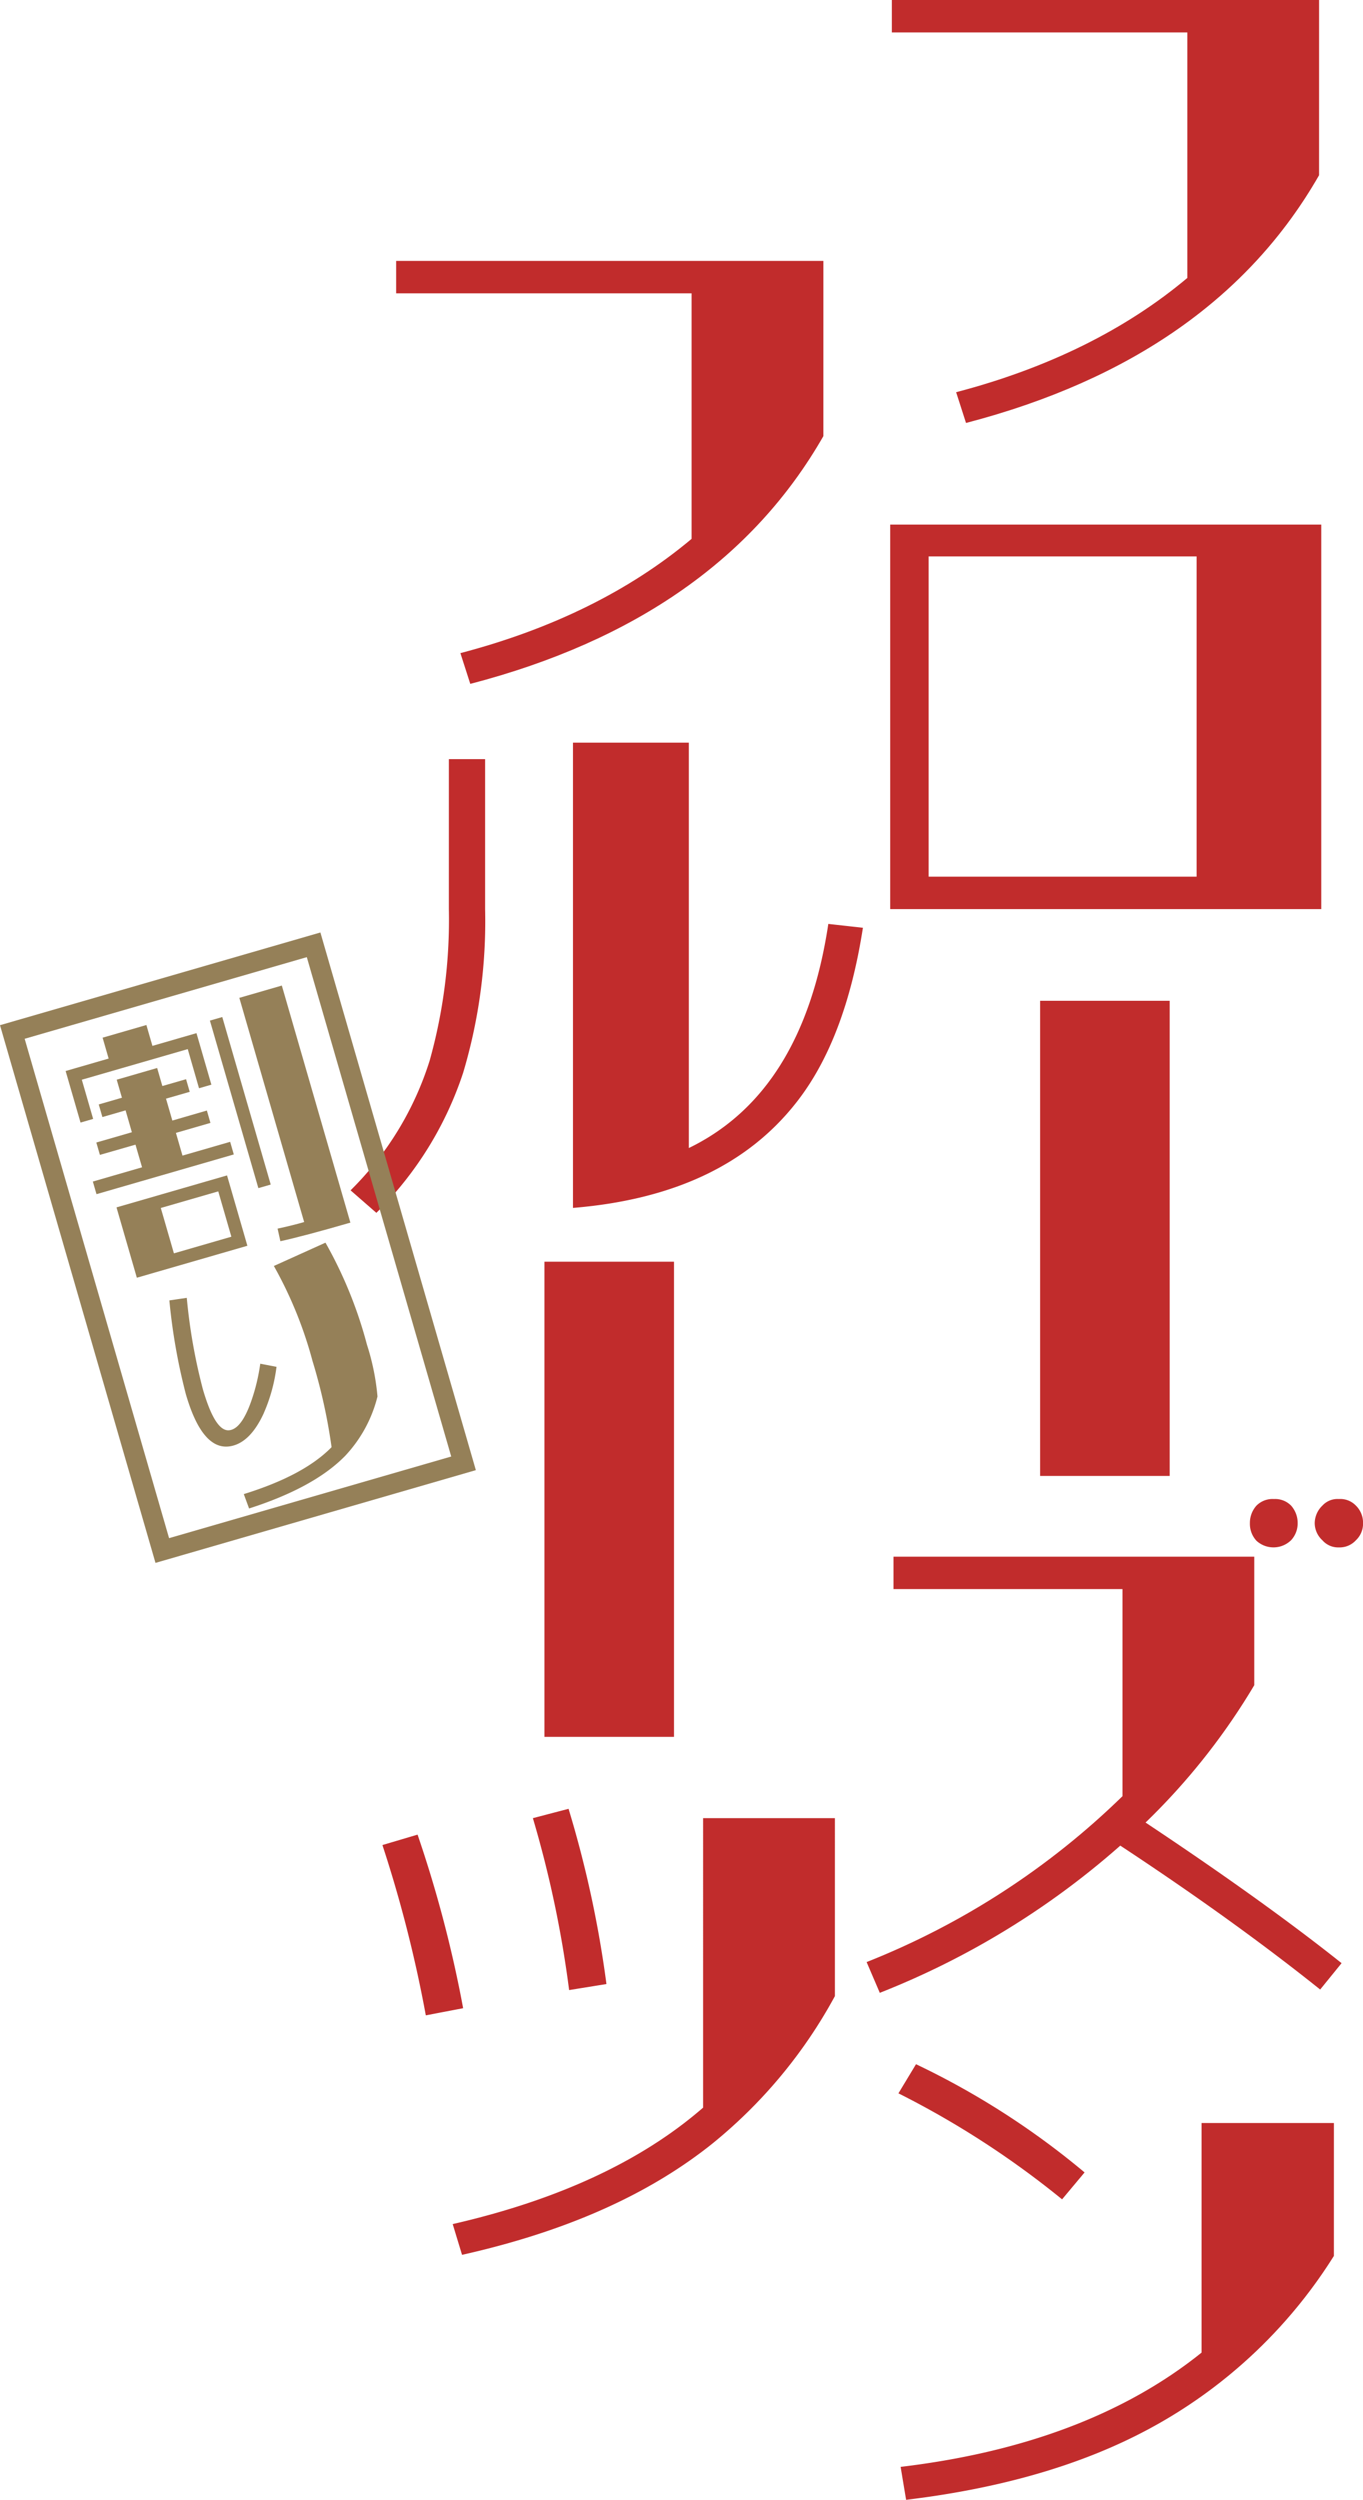 <svg xmlns="http://www.w3.org/2000/svg" xmlns:xlink="http://www.w3.org/1999/xlink" width="159.828" height="293.04" viewBox="0 0 159.828 293.04">
  <defs>
    <clipPath id="clip-path">
      <rect id="長方形_3610" data-name="長方形 3610" width="118.719" height="293.04" fill="#c12c2c"/>
    </clipPath>
    <clipPath id="clip-path-2">
      <rect id="長方形_3611" data-name="長方形 3611" width="55.803" height="73.896" fill="none"/>
    </clipPath>
  </defs>
  <g id="グループ_9430" data-name="グループ 9430" transform="translate(-975.067 -7010.748)">
    <g id="グループ_9211" data-name="グループ 9211" transform="translate(1016.176 7010.748)">
      <g id="グループ_6849" data-name="グループ 6849" transform="translate(0)" clip-path="url(#clip-path)">
        <path id="パス_14951" data-name="パス 14951" d="M129.81,20.541q-12.267,21.442-41.4,29.041l-1.159-3.606c10.818-2.833,19.9-7.341,27.11-13.394V3.8H79.712V0h50.1Z" transform="translate(-16.242)" fill="#c12c2c"/>
        <path id="パス_14952" data-name="パス 14952" d="M130.018,122.305H79.47V77.23h50.548ZM115.4,80.964H83.978v37.541H115.4Z" transform="translate(-16.193 -15.737)" fill="#c12c2c"/>
        <rect id="長方形_3608" data-name="長方形 3608" width="15.196" height="55.7" transform="translate(80.856 117.317)" fill="#c12c2c"/>
        <path id="パス_14953" data-name="パス 14953" d="M129.181,278.189q-10.141-8.113-23.439-16.871a95.379,95.379,0,0,1-28.2,17.257l-1.546-3.606A90.825,90.825,0,0,0,106,255.522V231.246H79.147v-3.8h42.306v15.068a77.347,77.347,0,0,1-12.749,16.1c9.595,6.375,17.257,11.913,22.988,16.484Zm-3.413-56.73a3.039,3.039,0,0,1,.773,2.061,2.879,2.879,0,0,1-.773,2,2.958,2.958,0,0,1-4.057.064,2.924,2.924,0,0,1-.772-2.061,3.038,3.038,0,0,1,.772-2.061,2.668,2.668,0,0,1,2.061-.773,2.618,2.618,0,0,1,2,.773m7.6,0a2.819,2.819,0,0,1,.837,2.061,2.676,2.676,0,0,1-.837,2,2.583,2.583,0,0,1-2,.837,2.45,2.45,0,0,1-1.932-.837,2.745,2.745,0,0,1-.9-2,2.888,2.888,0,0,1,.9-2.061,2.4,2.4,0,0,1,1.932-.773,2.531,2.531,0,0,1,2,.773" transform="translate(-15.484 -44.967)" fill="#c12c2c"/>
        <path id="パス_14954" data-name="パス 14954" d="M99.872,319.74a105.166,105.166,0,0,0-19.189-12.428l2.061-3.413a93.119,93.119,0,0,1,19.768,12.686Zm31.874,6.632a57.923,57.923,0,0,1-21.572,20.22c-7.856,4.25-17.386,7.019-28.591,8.371L80.94,351.1c14.618-1.739,26.4-6.247,35.288-13.394V310.79h15.519Z" transform="translate(-16.44 -61.923)" fill="#c12c2c"/>
        <path id="パス_14955" data-name="パス 14955" d="M56.81,58.953Q44.542,80.4,15.405,87.995l-1.159-3.606c10.818-2.833,19.9-7.341,27.11-13.394V42.212H6.712v-3.8h50.1Z" transform="translate(-1.368 -7.827)" fill="#c12c2c"/>
        <path id="パス_14956" data-name="パス 14956" d="M11.526,111.266h4.25v17.579A62.053,62.053,0,0,1,13.2,148.034a41.253,41.253,0,0,1-10.174,16.42L0,161.814a36.932,36.932,0,0,0,9.272-15.2,61.227,61.227,0,0,0,2.253-17.772Zm48.553,19.768c-1.352,8.693-3.929,15.583-7.856,20.541-5.731,7.277-14.424,11.334-26.144,12.3V109.334H39.665v47.522c8.886-4.314,14.359-13.007,16.356-26.272Z" transform="translate(0 -22.278)" fill="#c12c2c"/>
        <rect id="長方形_3609" data-name="長方形 3609" width="15.196" height="55.7" transform="translate(22.731 147.902)" fill="#c12c2c"/>
        <path id="パス_14957" data-name="パス 14957" d="M14.157,289.671l-4.379.837a152.206,152.206,0,0,0-5.087-19.962l4.121-1.223a143.965,143.965,0,0,1,5.344,20.349m43.593-1.417a57.521,57.521,0,0,1-14.488,17.386c-7.535,5.988-17.192,10.238-29.234,12.943l-1.095-3.606q18.545-4.25,29.362-13.651V267.392H57.75Zm-31.166-.709a128.763,128.763,0,0,0-4.25-20.154l4.184-1.095a128.422,128.422,0,0,1,4.443,20.541Z" transform="translate(-0.956 -54.261)" fill="#c12c2c"/>
      </g>
    </g>
    <g id="グループ_9216" data-name="グループ 9216" transform="translate(975.067 7120.057)">
      <g id="グループ_6851" data-name="グループ 6851" transform="translate(0 0)" clip-path="url(#clip-path-2)">
        <path id="パス_14958" data-name="パス 14958" d="M23.784,28.084l5.589-1.616.428,1.48L13.7,32.605l-.428-1.48,5.77-1.67L18.272,26.8,14.1,28l-.42-1.45,4.169-1.205L17.11,22.78l-2.718.786-.428-1.48,2.718-.786-.611-2.114,4.742-1.373.611,2.115,2.78-.8.428,1.48-2.78.8.743,2.568L26.643,22.8l.419,1.45-4.048,1.171Zm-10.476-4.3-1.48.428L10.08,18.168l5.044-1.46-.708-2.447,5.135-1.486.708,2.447,5.166-1.494,1.747,6.041-1.45.42L24.4,15.6,11.979,19.189Zm15.7,6.622,2.386,8.247L18.432,42.4l-2.386-8.246Zm-6.229,9.135,6.736-1.949-1.537-5.316-6.737,1.948Zm11.352-8.063-1.45.419L27,12.259l1.45-.419ZM35.433,8.15l8.039,27.791q-5.528,1.6-8.209,2.178l-.329-1.476c1.3-.276,2.331-.543,3.116-.77l-7.6-26.281Z" transform="translate(-2.385 -1.928)" fill="#958058"/>
        <path id="パス_14959" data-name="パス 14959" d="M37.1,67.595c-1,2.189-2.231,3.493-3.7,3.852-2.292.565-4.122-1.459-5.458-6.081A69.834,69.834,0,0,1,26.016,54.4l2.042-.3a65.928,65.928,0,0,0,1.879,10.684c.962,3.324,1.982,4.927,3.07,4.841.96-.081,1.819-1.181,2.594-3.37a22.572,22.572,0,0,0,1.074-4.435l1.906.366a19.59,19.59,0,0,1-1.481,5.4m12.1-7.953a27.655,27.655,0,0,1,1.221,6.03,15.655,15.655,0,0,1-3.783,6.954c-2.45,2.508-6.214,4.547-11.275,6.175l-.619-1.687c4.656-1.445,8.093-3.257,10.293-5.5A65.413,65.413,0,0,0,42.8,61.494,47.964,47.964,0,0,0,38.27,50.365l6.051-2.733A50.279,50.279,0,0,1,49.2,59.642" transform="translate(-6.156 -11.27)" fill="#958058"/>
        <path id="パス_14960" data-name="パス 14960" d="M18.233,73.9,0,10.868,37.57,0,55.8,63.028ZM2.892,12.462,19.827,71l33.084-9.57L35.976,2.892Z" transform="translate(0 0)" fill="#958058"/>
      </g>
    </g>
  </g>
</svg>
